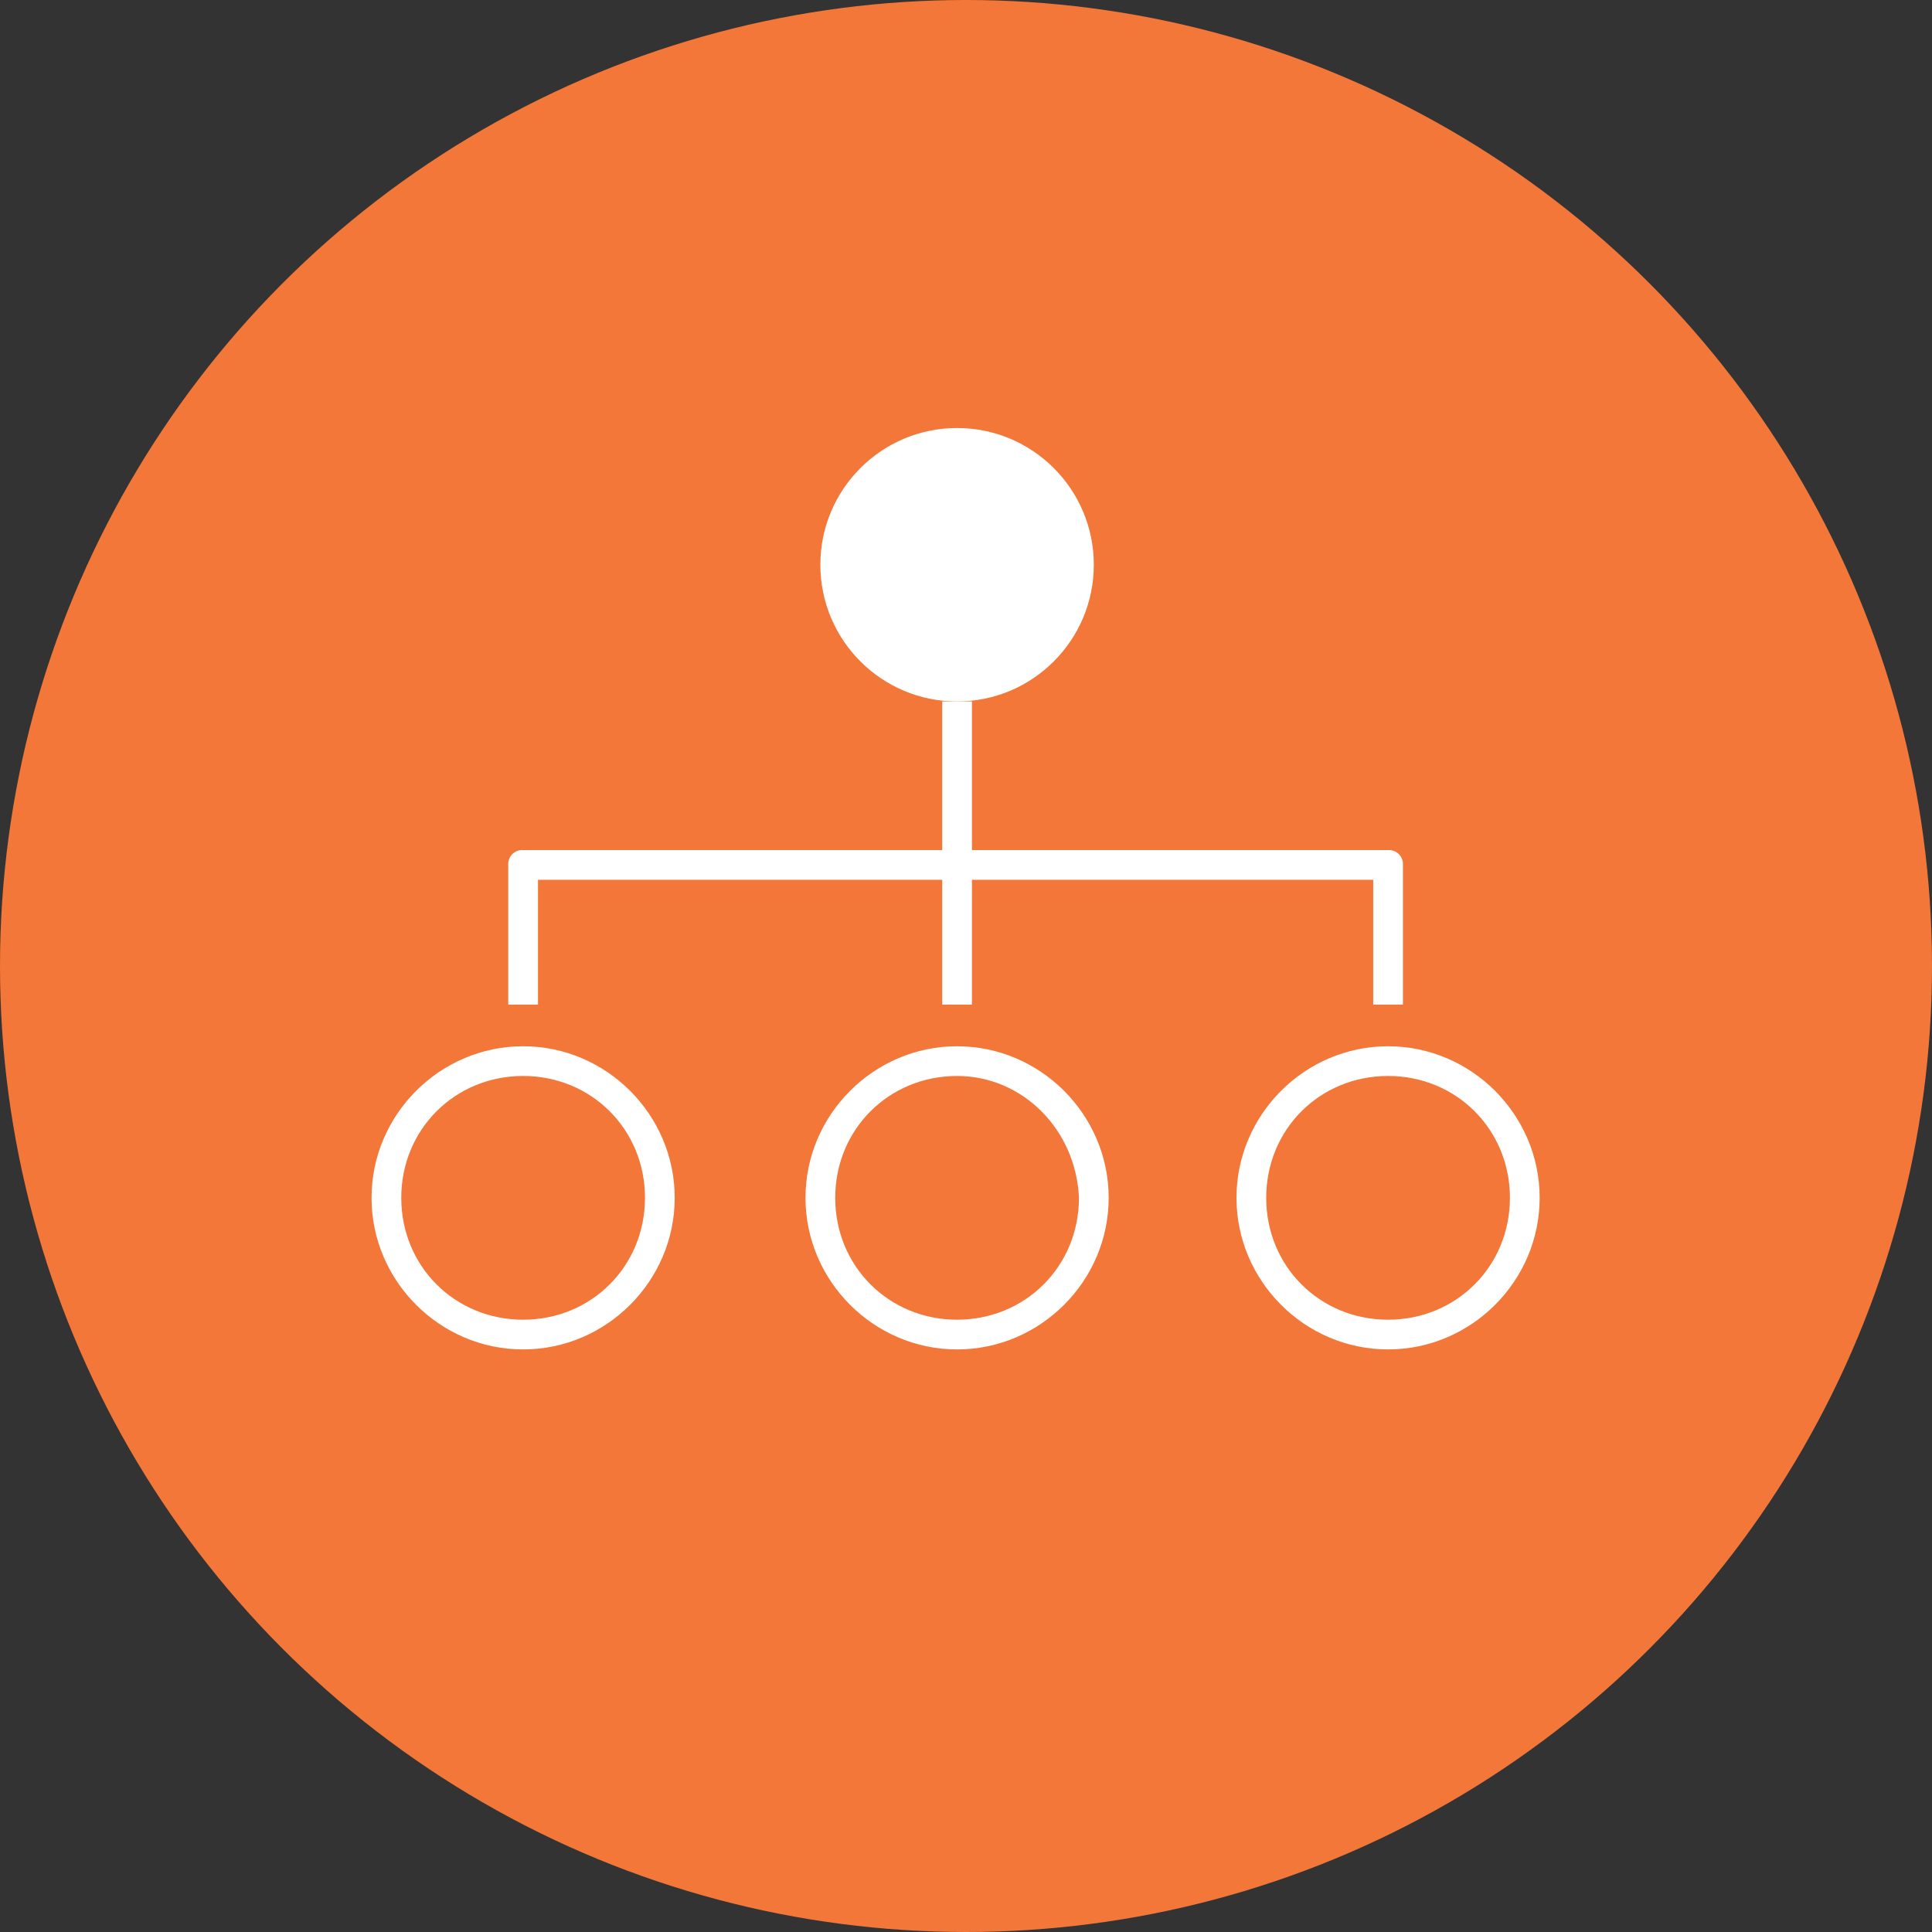 <svg xmlns="http://www.w3.org/2000/svg" xmlns:xlink="http://www.w3.org/1999/xlink" x="0" y="0" width="20px" height="20px" viewBox="0 0 65 65">
<rect x="0" y="0" width="65" height="65" fill="#333333" stroke="none"/>
<circle cx="32.5" cy="32.5" r="32.5" fill="#f37738"></circle>
<g fill="#fff">
<use xlink:href="#A3CE6518-FD2B-412A-8C41-60F5EC7E599D"></use>
<path d="M32.2 45.4c-2.8 0-5.1-2.3-5.1-5.1s2.3-5.1 5.1-5.1 5.1 2.3 5.1 5.1-2.3 5.1-5.1 5.1zm0-9.2c-2.3 0-4.1 1.8-4.1 4.1s1.8 4.1 4.1 4.1 4.1-1.8 4.1-4.1c-.1-2.3-1.9-4.1-4.1-4.1z"></path>
<circle cx="32.2" cy="19" r="4.6"></circle>
<use xlink:href="#A3CE6518-FD2B-412A-8C41-60F5EC7E599D" x="29.1"></use>
<path d="M31.7 23.6h1v10.2h-1z"></path>
<path d="M47.2 33.8h-1v-4.2H18.1v4.2h-1v-4.7a.47.47 0 0 1 .5-.5h29.1a.47.47 0 0 1 .5.5v4.7z"></path>
</g>
<defs>
<path id="A3CE6518-FD2B-412A-8C41-60F5EC7E599D" d="M17.6 45.4c-2.8 0-5.1-2.3-5.1-5.1s2.3-5.1 5.1-5.1 5.1 2.3 5.1 5.1-2.3 5.1-5.1 5.1zm0-9.2c-2.3 0-4.1 1.8-4.1 4.1s1.8 4.1 4.1 4.1 4.1-1.8 4.1-4.1-1.8-4.1-4.1-4.1z"></path>
</defs>
</svg>